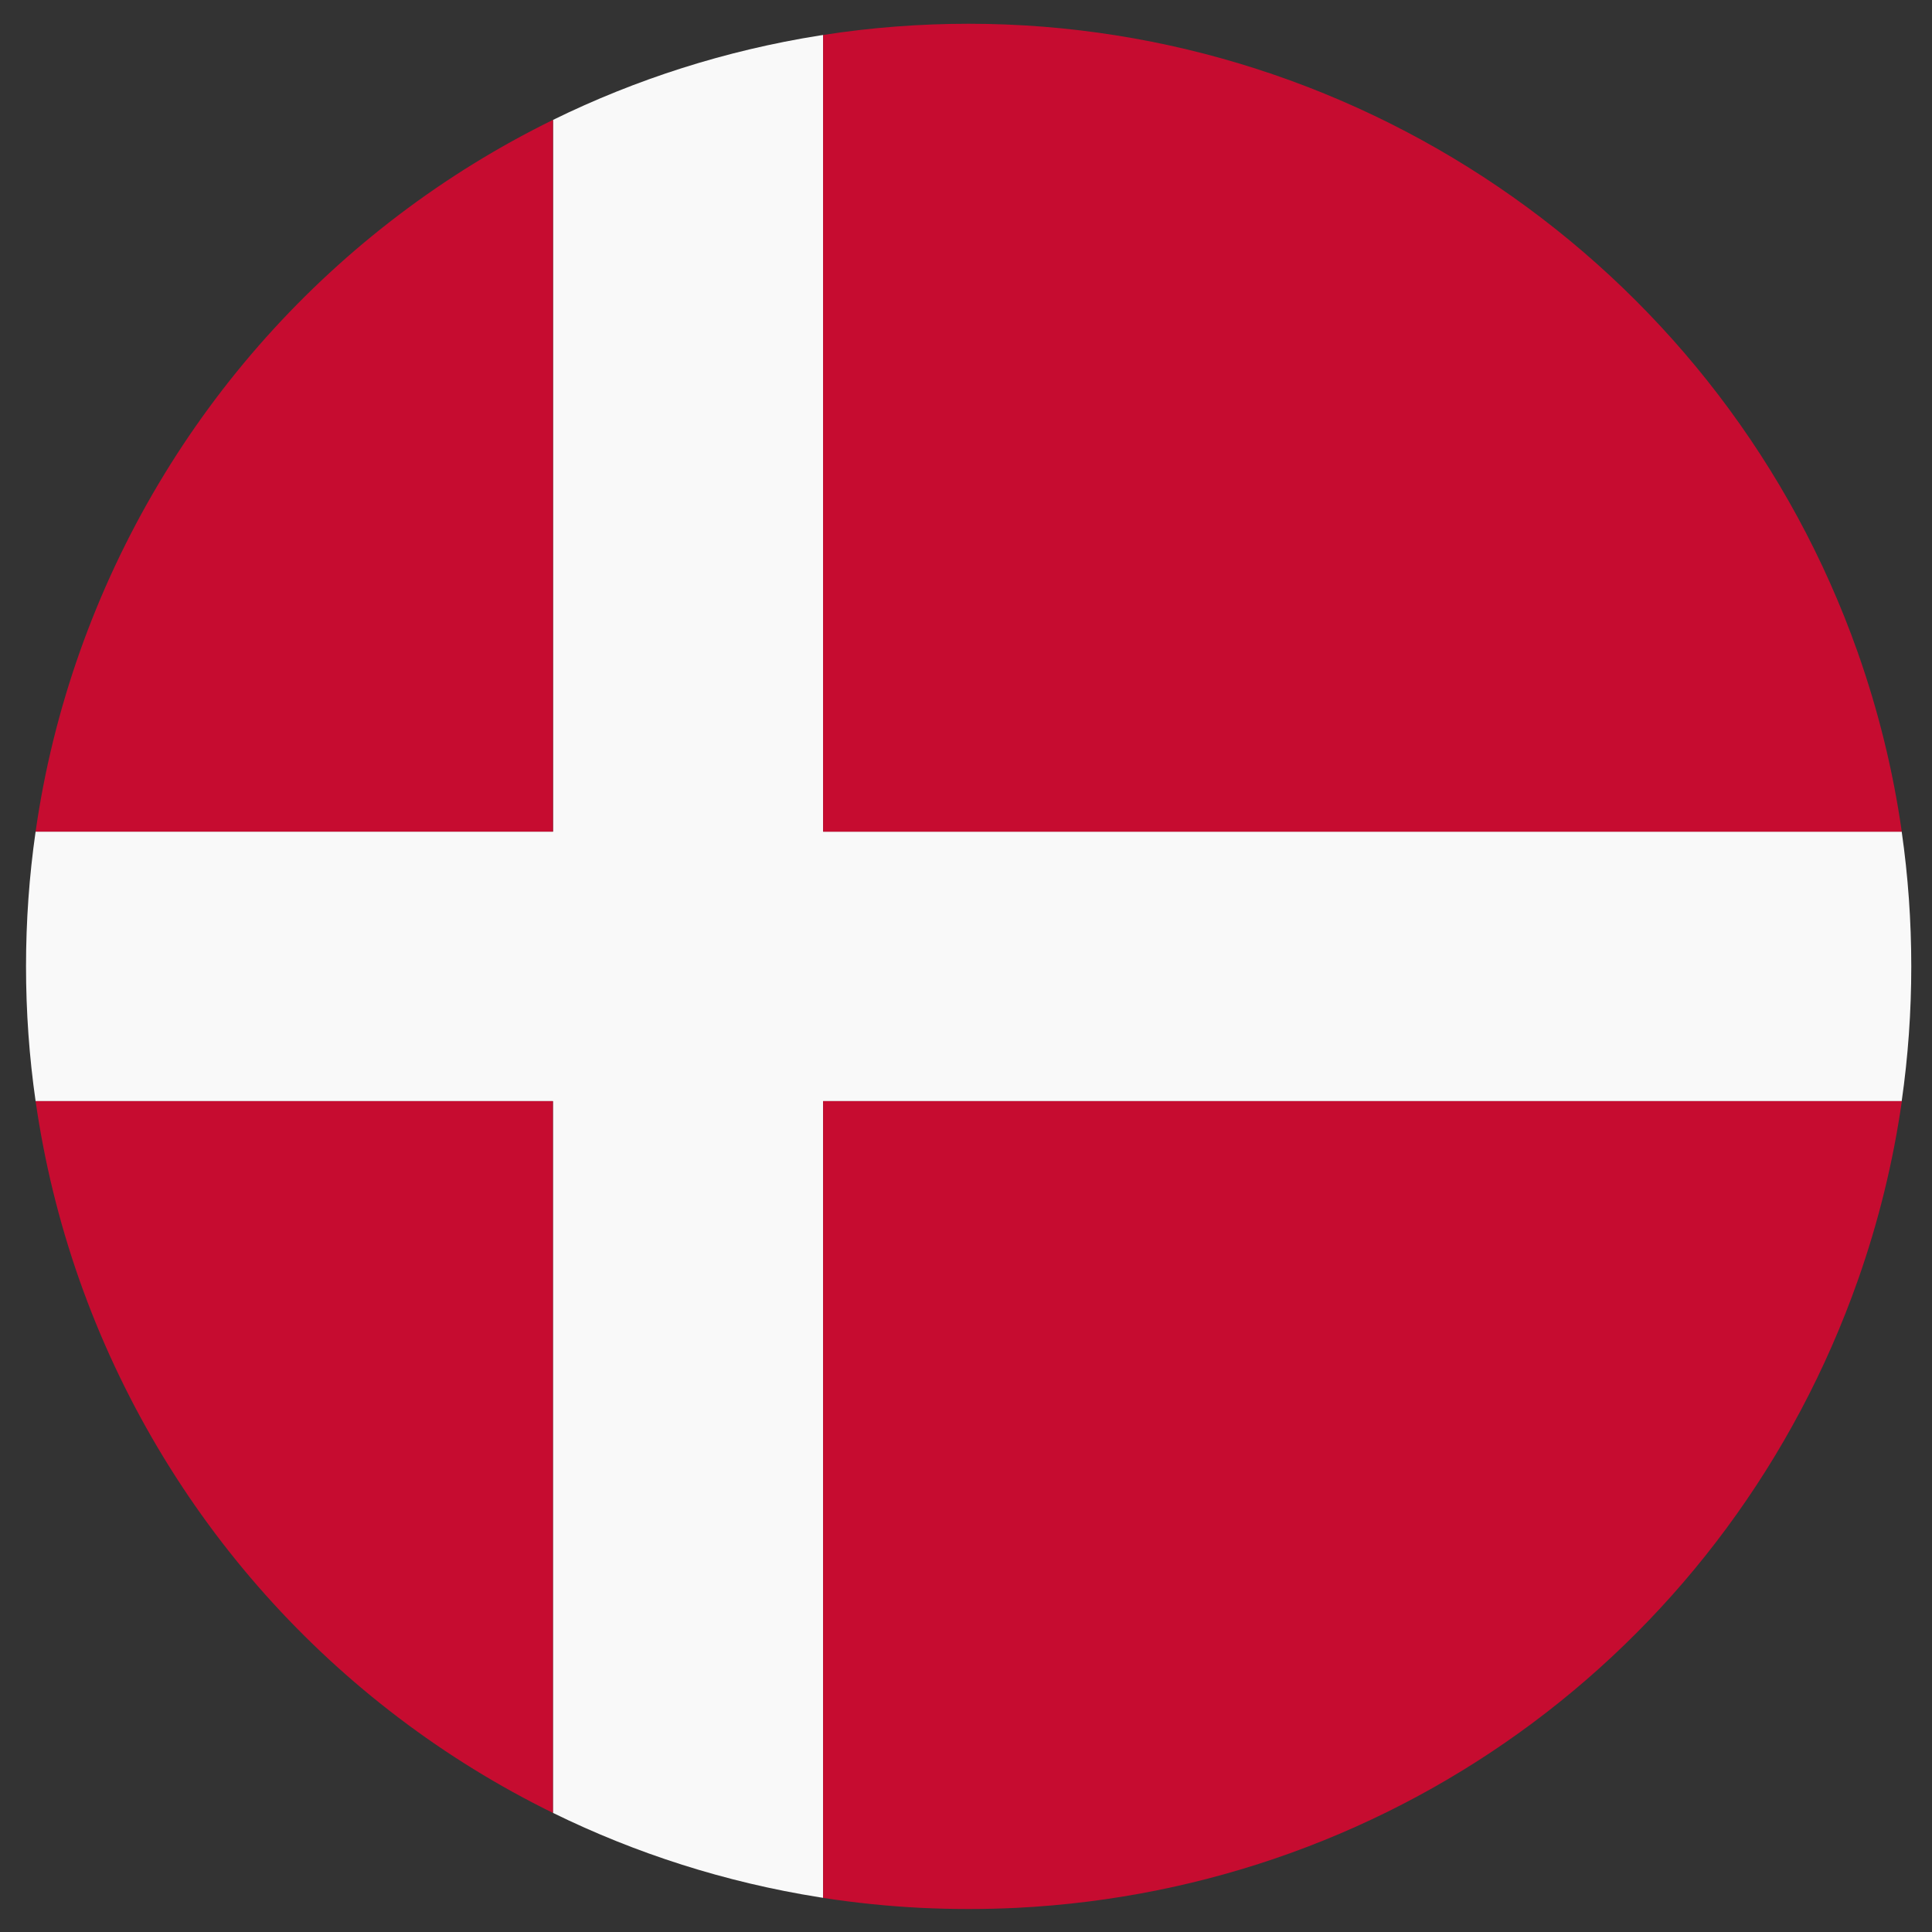 <?xml version="1.0" encoding="utf-8"?>
<!-- Generator: Adobe Illustrator 26.0.3, SVG Export Plug-In . SVG Version: 6.00 Build 0)  -->
<svg version="1.1" id="Warstwa_1" xmlns="http://www.w3.org/2000/svg" xmlns:xlink="http://www.w3.org/1999/xlink" x="0px" y="0px"
	 viewBox="0 0 248 248" style="enable-background:new 0 0 248 248;" xml:space="preserve">
<rect x="0" y="0" width="248" height="248" fill="#333333" stroke="none"/>
<style type="text/css">
	.st0{fill:#F9F9F9;}
	.st1{fill:#C60C30;}
</style>
<g>
	<path class="st0" d="M105.66,4.49c-0.16,0.02-0.31,0.05-0.47,0.07c-12.06,1.92-23.56,5.61-34.2,10.83v91.36H4.57
		c-0.82,5.7-1.23,11.48-1.23,17.3c0,5.82,0.41,11.6,1.23,17.3h66.41v91.36c10.64,5.22,22.14,8.91,34.2,10.83
		c0.16,0.02,0.31,0.05,0.47,0.07V141.35h138.46c0.82-5.7,1.23-11.48,1.23-17.3c0-5.82-0.41-11.6-1.23-17.3H105.66V4.49z"/>
	<path class="st1" d="M70.98,15.39C43.01,29.11,20.97,53.37,10.24,83.68c-2.65,7.5-4.55,15.21-5.67,23.07h66.41V15.39z"/>
	<path class="st1" d="M4.57,141.35c1.12,7.81,3,15.49,5.62,22.94c10.71,30.37,32.77,54.68,60.78,68.42v-91.36H4.57z"/>
	<path class="st1" d="M124.35,3.05c-6.26,0-12.55,0.48-18.69,1.44v102.27h138.46c-1.12-7.86-3.02-15.57-5.67-23.07
		C221.38,35.45,175.53,3.05,124.35,3.05z"/>
	<path class="st1" d="M105.66,243.62c4.13,0.64,8.34,1.07,12.53,1.28c2.05,0.1,4.12,0.15,6.16,0.15c2.04,0,4.11-0.05,6.16-0.15
		c49.21-2.47,91.6-34.11,107.99-80.61c2.63-7.46,4.51-15.13,5.63-22.94H105.66V243.62z"/>
</g>
</svg>

